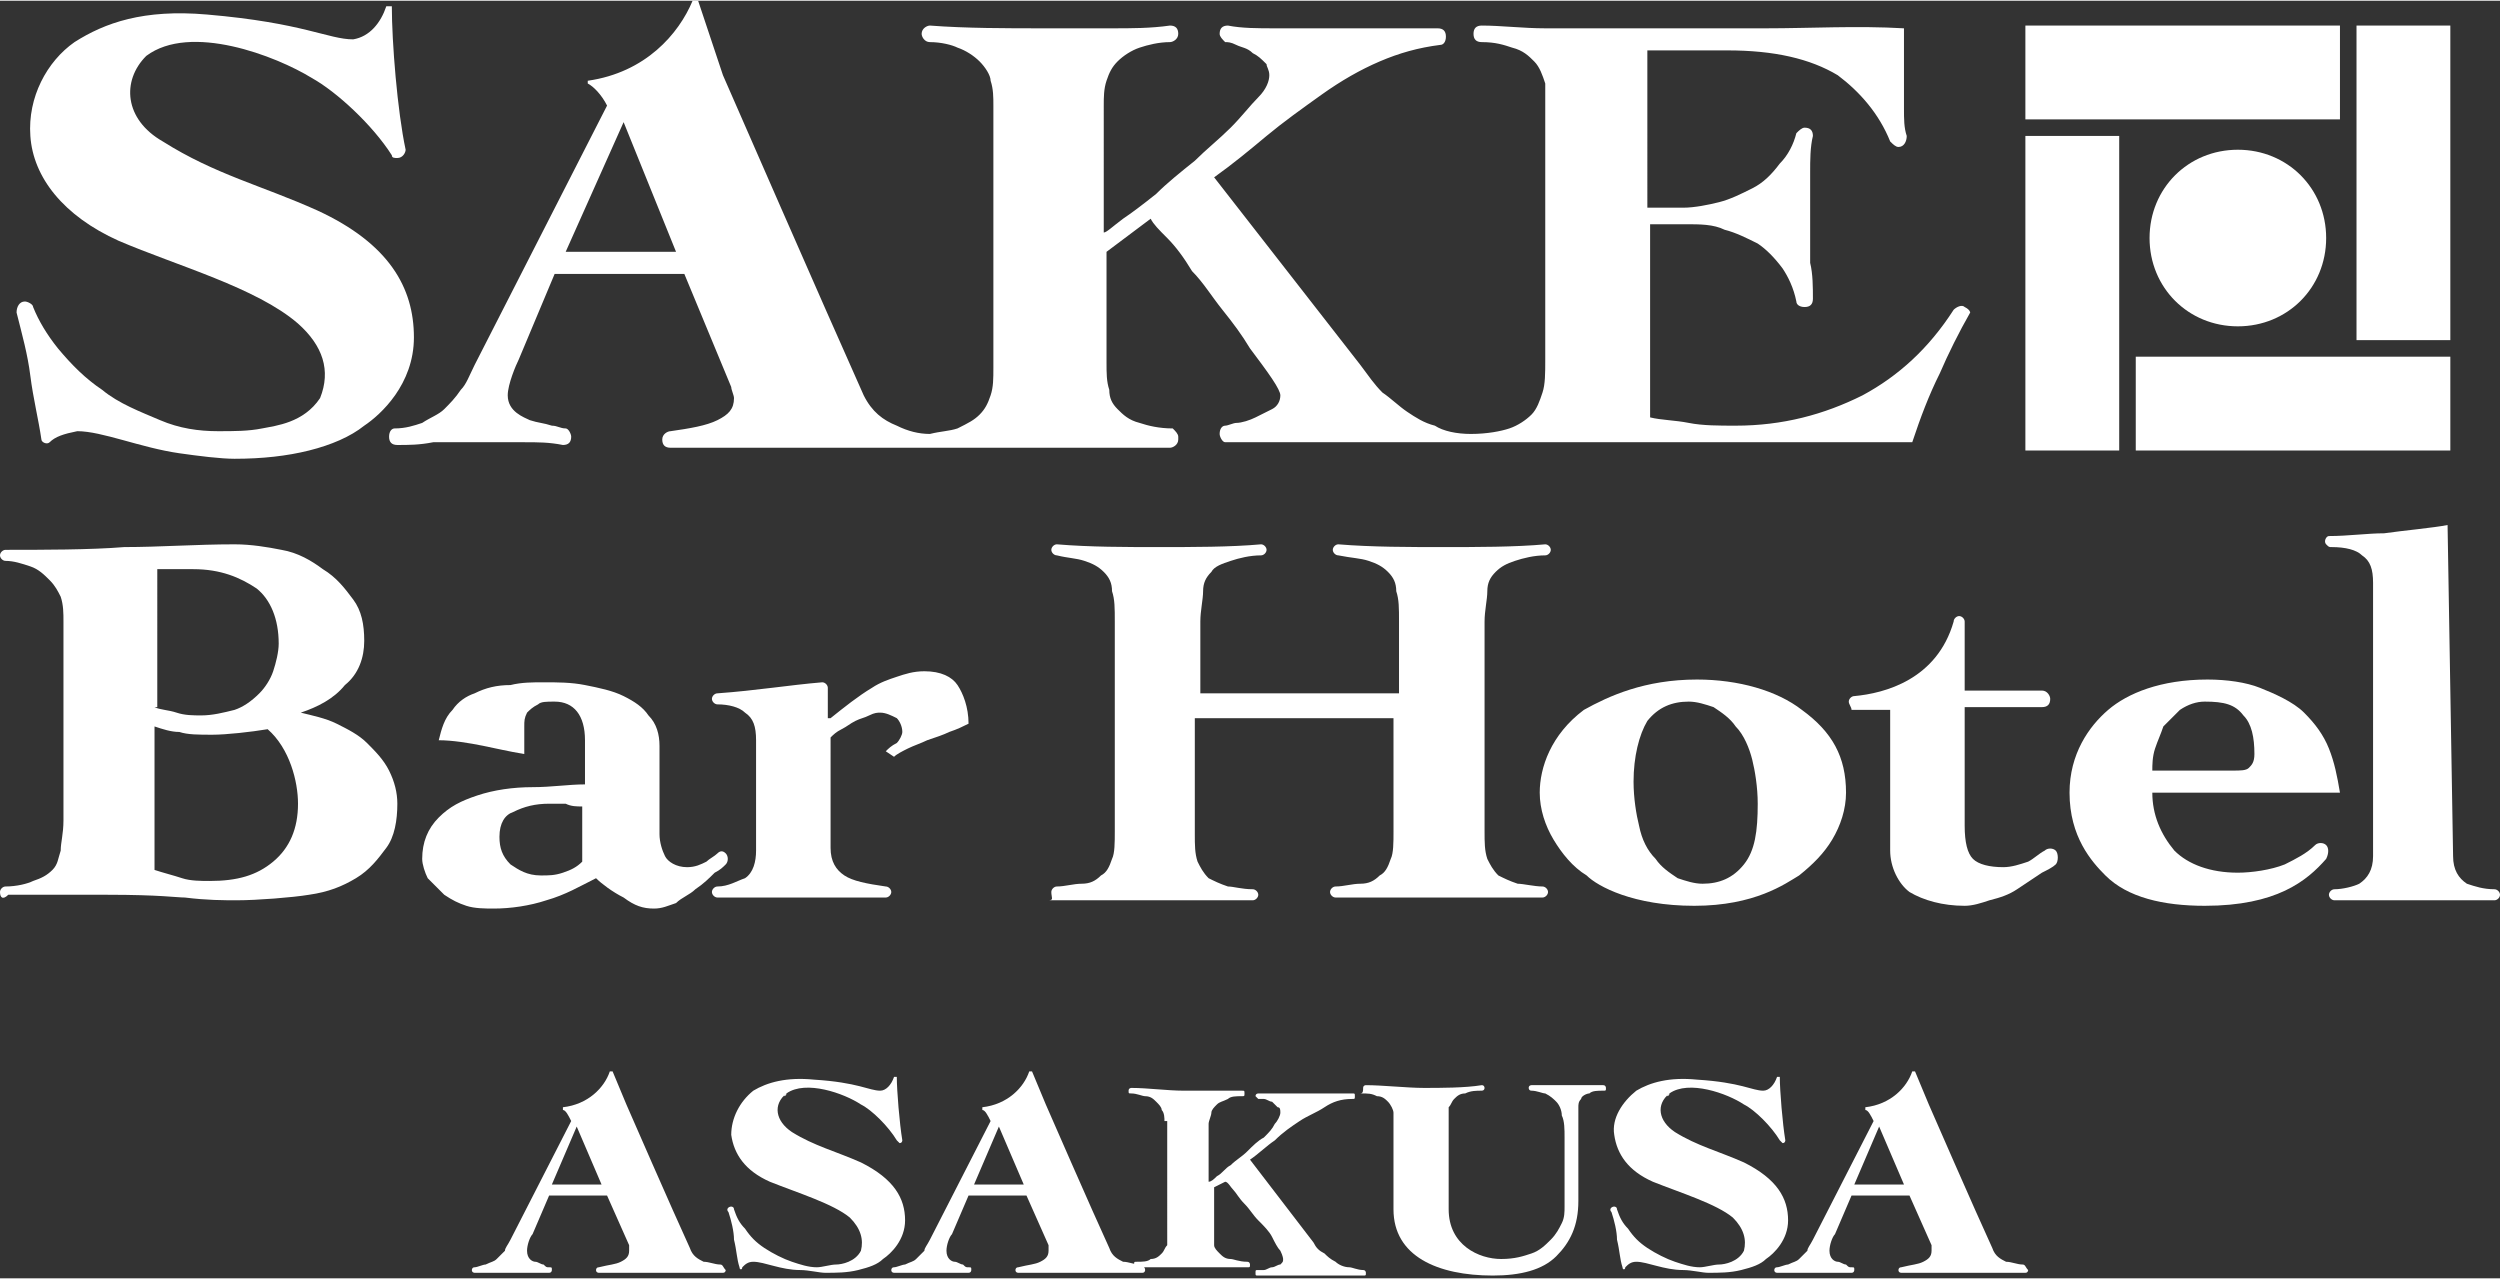 <?xml version="1.0" encoding="utf-8"?>
<!-- Generator: Adobe Illustrator 27.7.0, SVG Export Plug-In . SVG Version: 6.00 Build 0)  -->
<svg version="1.1" id="レイヤー_1" xmlns="http://www.w3.org/2000/svg" xmlns:xlink="http://www.w3.org/1999/xlink" x="0px"
	 y="0px" viewBox="0 0 90.6 46.3" width="90.583" height="46.344" style="enable-background:new 0 0 90.6 46.3;" xml:space="preserve">
<rect x="0" y="0" width="90.6" height="46.3" fill="#333333" stroke="none"/>
<style type="text/css">
	.st0{fill:#FFFFFF;}
</style>
<g>
	<path class="st0" d="M61.5,24.6c1.5,0,2.9,0.4,3.8,1.1c1.1,0.8,1.6,1.7,1.6,3c0,0.6-0.2,1.2-0.5,1.7c-0.3,0.5-0.7,0.9-1.2,1.3
		c-0.5,0.3-1.6,1.1-3.8,1.1c-2.2,0-3.5-0.7-3.9-1.1c-0.5-0.3-0.9-0.8-1.2-1.3c-0.3-0.5-0.5-1.1-0.5-1.7c0-0.9,0.4-2.1,1.6-3
		C58.3,25.2,59.6,24.6,61.5,24.6 M59.2,28.3c0,0.6,0.1,1.2,0.2,1.6c0.1,0.5,0.3,0.9,0.6,1.2c0.2,0.3,0.5,0.5,0.8,0.7
		c0.3,0.1,0.6,0.2,0.9,0.2c0.6,0,1.1-0.2,1.5-0.7c0.4-0.5,0.5-1.2,0.5-2.2c0-0.6-0.1-1.2-0.2-1.6s-0.3-0.9-0.6-1.2
		c-0.2-0.3-0.5-0.5-0.8-0.7c-0.3-0.1-0.6-0.2-0.9-0.2c-0.6,0-1.1,0.2-1.5,0.7C59.4,26.6,59.2,27.4,59.2,28.3"/>
	<path class="st0" d="M67,25.4L67,25.4c0-0.1,0.1-0.2,0.2-0.2c1.1-0.1,3-0.6,3.6-2.7c0-0.1,0.1-0.2,0.2-0.2H71
		c0.1,0,0.2,0.1,0.2,0.2V25H74c0.2,0,0.3,0.2,0.3,0.3c0,0.2-0.1,0.3-0.3,0.3h-2.8v4.3c0,0.6,0.1,1,0.3,1.2c0.2,0.2,0.6,0.3,1.1,0.3
		c0.3,0,0.6-0.1,0.9-0.2c0.2-0.1,0.4-0.3,0.6-0.4c0.1-0.1,0.3-0.1,0.4,0l0,0c0.1,0.1,0.1,0.4,0,0.5c-0.1,0.1-0.3,0.2-0.5,0.3
		c-0.3,0.2-0.6,0.4-0.9,0.6c-0.3,0.2-0.6,0.3-1,0.4c-0.3,0.1-0.6,0.2-0.9,0.2c-0.8,0-1.5-0.2-2-0.5c-0.4-0.3-0.7-0.9-0.7-1.5v-5.1
		h-1.4C67.1,25.6,67,25.5,67,25.4"/>
	<path class="st0" d="M78,28.7c0,0.8,0.3,1.5,0.8,2.1c0.5,0.5,1.3,0.8,2.3,0.8c0.5,0,1.2-0.1,1.7-0.3c0.4-0.2,0.8-0.4,1.1-0.7
		c0.1-0.1,0.3-0.1,0.4,0c0.1,0.1,0.1,0.3,0,0.5c-0.7,0.8-1.8,1.7-4.4,1.7c-1.5,0-2.8-0.3-3.6-1.1c-0.5-0.5-1.3-1.4-1.3-3
		c0-1.4,0.7-2.4,1.4-3c0.7-0.6,1.9-1.1,3.6-1.1c0.7,0,1.4,0.1,1.9,0.3c0.5,0.2,1.2,0.5,1.6,0.9c0.4,0.4,0.7,0.8,0.9,1.3
		c0.2,0.5,0.3,1,0.4,1.6H78z M80.9,27.9c0.3,0,0.5,0,0.6-0.1c0.1-0.1,0.2-0.2,0.2-0.5c0-0.6-0.1-1.1-0.4-1.4
		c-0.3-0.4-0.7-0.5-1.4-0.5c-0.3,0-0.6,0.1-0.9,0.3c-0.2,0.2-0.4,0.4-0.6,0.6c-0.1,0.3-0.2,0.5-0.3,0.8c-0.1,0.3-0.1,0.6-0.1,0.8
		H80.9z"/>
	<path class="st0" d="M88.9,31c0,0.5,0.2,0.8,0.5,1c0.3,0.1,0.6,0.2,1,0.2c0.1,0,0.2,0.1,0.2,0.2v0c0,0.1-0.1,0.2-0.2,0.2
		c-0.1,0-0.3,0-0.4,0c-0.2,0-0.4,0-0.6,0c-0.2,0-0.5,0-0.8,0c-0.3,0-0.7,0-1.1,0c-0.7,0-1.5,0-1.9,0c-0.4,0-0.7,0-1,0
		c-0.1,0-0.2-0.1-0.2-0.2c0-0.1,0.1-0.2,0.2-0.2c0.3,0,0.7-0.1,0.9-0.2c0.3-0.2,0.5-0.5,0.5-1v-9.9c0-0.5-0.1-0.8-0.4-1
		c-0.2-0.2-0.6-0.3-1.1-0.3c-0.1,0-0.1,0-0.2-0.1c-0.1-0.1,0-0.3,0.1-0.3c0.7,0,1.4-0.1,2-0.1c0.7-0.1,1.8-0.2,2.3-0.3L88.9,31z"/>
	<path class="st0" d="M38.1,32.3c0-0.1,0.1-0.2,0.2-0.2c0.3,0,0.6-0.1,0.9-0.1c0.3,0,0.5-0.1,0.7-0.3c0.2-0.1,0.3-0.3,0.4-0.6
		c0.1-0.2,0.1-0.6,0.1-1v-7.6c0-0.5,0-0.8-0.1-1.1c0-0.3-0.1-0.5-0.3-0.7c-0.2-0.2-0.4-0.3-0.7-0.4c-0.3-0.1-0.6-0.1-1-0.2
		c-0.1,0-0.2-0.1-0.2-0.2v0c0-0.1,0.1-0.2,0.2-0.2c1.2,0.1,2.5,0.1,3.7,0.1c1.2,0,2.6,0,3.7-0.1c0.1,0,0.2,0.1,0.2,0.2v0
		c0,0.1-0.1,0.2-0.2,0.2c-0.4,0-0.8,0.1-1.1,0.2c-0.3,0.1-0.6,0.2-0.7,0.4c-0.2,0.2-0.3,0.4-0.3,0.7c0,0.3-0.1,0.7-0.1,1.1v2.6h7.2
		v-2.6c0-0.5,0-0.8-0.1-1.1c0-0.3-0.1-0.5-0.3-0.7c-0.2-0.2-0.4-0.3-0.7-0.4c-0.3-0.1-0.6-0.1-1.1-0.2c-0.1,0-0.2-0.1-0.2-0.2v0
		c0-0.1,0.1-0.2,0.2-0.2c1.2,0.1,2.6,0.1,3.8,0.1c1.2,0,2.6,0,3.7-0.1c0.1,0,0.2,0.1,0.2,0.2v0c0,0.1-0.1,0.2-0.2,0.2
		c-0.4,0-0.8,0.1-1.1,0.2c-0.3,0.1-0.5,0.2-0.7,0.4c-0.2,0.2-0.3,0.4-0.3,0.7c0,0.3-0.1,0.7-0.1,1.1v7.6c0,0.4,0,0.7,0.1,1
		c0.1,0.2,0.2,0.4,0.4,0.6c0.2,0.1,0.4,0.2,0.7,0.3c0.2,0,0.6,0.1,0.9,0.1c0.1,0,0.2,0.1,0.2,0.2c0,0.1-0.1,0.2-0.2,0.2
		c-0.5,0-1.1,0-1.7,0c-0.6,0-1.5,0-2.1,0s-1.5,0-2.1,0c-0.5,0-1.1,0-1.6,0c-0.1,0-0.2-0.1-0.2-0.2c0-0.1,0.1-0.2,0.2-0.2
		c0.3,0,0.6-0.1,0.9-0.1c0.3,0,0.5-0.1,0.7-0.3c0.2-0.1,0.3-0.3,0.4-0.6c0.1-0.2,0.1-0.6,0.1-1V26h-7.2v4.2c0,0.4,0,0.7,0.1,1
		c0.1,0.2,0.2,0.4,0.4,0.6c0.2,0.1,0.4,0.2,0.7,0.3c0.2,0,0.5,0.1,0.9,0.1c0.1,0,0.2,0.1,0.2,0.2v0c0,0.1-0.1,0.2-0.2,0.2
		c-0.6,0-1.1,0-1.7,0c-0.6,0-1.5,0-2.1,0c-0.6,0-1.4,0-2,0c-0.5,0-1.1,0-1.6,0C38.2,32.6,38.1,32.5,38.1,32.3z"/>
	<path class="st0" d="M71.2,11.1c-0.1-0.1-0.3,0-0.4,0.1c-0.9,1.4-2,2.4-3.3,3.1c-1.4,0.7-2.9,1.1-4.6,1.1c-0.6,0-1.2,0-1.7-0.1
		c-0.5-0.1-1-0.1-1.4-0.2V8.1h1.3c0.5,0,1,0,1.4,0.2c0.4,0.1,0.8,0.3,1.2,0.5c0.3,0.2,0.6,0.5,0.9,0.9c0.2,0.3,0.4,0.7,0.5,1.2
		c0,0.1,0.1,0.2,0.3,0.2c0.2,0,0.3-0.1,0.3-0.3c0-0.4,0-0.9-0.1-1.3c0-0.5,0-1.1,0-1.7c0-0.5,0-1.1,0-1.6c0-0.4,0-0.9,0.1-1.3
		c0-0.2-0.1-0.3-0.3-0.3h0c-0.1,0-0.2,0.1-0.3,0.2c-0.1,0.4-0.3,0.8-0.6,1.1c-0.3,0.4-0.6,0.7-1,0.9c-0.4,0.2-0.8,0.4-1.2,0.5
		c-0.4,0.1-0.9,0.2-1.3,0.2h-1.3V1.8h2.9c1.7,0,3,0.3,4,0.9c0.8,0.6,1.5,1.4,1.9,2.4c0.1,0.1,0.2,0.2,0.3,0.2c0.2,0,0.3-0.2,0.3-0.4
		c-0.1-0.3-0.1-0.6-0.1-1c0-0.5,0-0.9,0-1.4V1.8c0-0.3,0-0.6,0-0.8C67.3,0.9,65.6,1,64,1c-1.7,0-3.3,0-5,0c-0.9,0-2.1,0-3,0
		c-0.8,0-1.6-0.1-2.3-0.1c-0.2,0-0.3,0.1-0.3,0.3v0c0,0.2,0.1,0.3,0.3,0.3c0.5,0,0.8,0.1,1.1,0.2c0.4,0.1,0.6,0.3,0.8,0.5
		c0.2,0.2,0.3,0.5,0.4,0.8C56,3.4,56,3.8,56,4.2V13c0,0.5,0,0.9-0.1,1.2c-0.1,0.3-0.2,0.6-0.4,0.8c-0.2,0.2-0.5,0.4-0.8,0.5
		c-0.3,0.1-0.8,0.2-1.4,0.2c-0.5,0-1-0.1-1.3-0.3c-0.4-0.1-0.7-0.3-1-0.5c-0.3-0.2-0.6-0.5-0.9-0.7c-0.3-0.3-0.5-0.6-0.8-1L44,6.4
		c0.7-0.5,1.3-1,1.9-1.5s1.3-1,2-1.5c0.7-0.5,1.4-0.9,2.1-1.2c0.7-0.3,1.4-0.5,2.2-0.6c0.1,0,0.2-0.1,0.2-0.3c0-0.2-0.1-0.3-0.3-0.3
		C51.5,1,50.9,1,50.4,1c-0.7,0-1.4,0-2.1,0c-0.7,0-1.4,0-2.1,0c-0.6,0-1.2,0-1.7-0.1c-0.2,0-0.3,0.1-0.3,0.3v0
		c0,0.1,0.1,0.2,0.2,0.3c0.1,0,0.2,0,0.4,0.1c0.2,0.1,0.4,0.1,0.6,0.3c0.2,0.1,0.3,0.2,0.5,0.4C45.9,2.4,46,2.5,46,2.7
		c0,0.2-0.1,0.5-0.4,0.8c-0.3,0.3-0.6,0.7-1,1.1c-0.4,0.4-0.9,0.8-1.3,1.2c-0.5,0.4-1,0.8-1.4,1.2c-0.5,0.4-0.9,0.7-1.2,0.9
		c-0.4,0.3-0.6,0.5-0.7,0.5V3.8c0-0.3,0-0.6,0.1-0.9c0.1-0.3,0.2-0.5,0.4-0.7c0.2-0.2,0.5-0.4,0.8-0.5c0.3-0.1,0.7-0.2,1.1-0.2
		c0.1,0,0.3-0.1,0.3-0.3c0-0.2-0.1-0.3-0.3-0.3C41.7,1,41,1,40.3,1c-0.8,0-1.7,0-2.5,0c-1.3,0-2.8,0-4.1-0.1c-0.1,0-0.3,0.1-0.3,0.3
		v0c0,0.1,0.1,0.3,0.3,0.3c0.4,0,0.8,0.1,1,0.2C35,1.8,35.3,2,35.5,2.2c0.2,0.2,0.4,0.5,0.4,0.7C36,3.2,36,3.5,36,3.8v9.5
		c0,0.4,0,0.7-0.1,1c-0.1,0.3-0.2,0.5-0.4,0.7c-0.2,0.2-0.4,0.3-0.8,0.5c-0.3,0.1-0.6,0.1-1,0.2c-0.4,0-0.8-0.1-1.2-0.3
		c-0.5-0.2-0.9-0.5-1.2-1.1c-1.3-2.9-5.1-11.6-5.1-11.6L25.3,0l-0.2,0c-0.5,1.2-1.7,2.6-3.8,2.9l0,0.1c0.2,0.1,0.5,0.4,0.7,0.8
		l-4.8,9.4c-0.2,0.4-0.3,0.7-0.5,0.9c-0.2,0.3-0.4,0.5-0.6,0.7c-0.2,0.2-0.5,0.3-0.8,0.5c-0.3,0.1-0.6,0.2-1,0.2
		c-0.1,0-0.2,0.1-0.2,0.3v0c0,0.2,0.1,0.3,0.3,0.3c0.4,0,0.8,0,1.3-0.1c0.5,0,1,0,1.6,0c0.6,0,1.1,0,1.7,0c0.5,0,0.9,0,1.4,0.1
		c0.2,0,0.3-0.1,0.3-0.3v0c0-0.1-0.1-0.3-0.2-0.3c-0.2,0-0.3-0.1-0.5-0.1c-0.3-0.1-0.5-0.1-0.8-0.2c-0.2-0.1-0.8-0.3-0.8-0.9
		c0-0.4,0.3-1.1,0.4-1.3l1.3-3.1h4.7l1.7,4.1c0,0.1,0.1,0.3,0.1,0.4c0,0.4-0.2,0.6-0.6,0.8c-0.4,0.2-1,0.3-1.7,0.4
		c-0.1,0-0.3,0.1-0.3,0.3v0c0,0.2,0.1,0.3,0.3,0.3h9.4c0,0,0,0,0,0c0,0,0,0,0,0h8.7c0,0,0,0,0,0c0.1,0,0.3-0.1,0.3-0.3v-0.1
		c0-0.1-0.1-0.2-0.2-0.3c-0.5,0-0.9-0.1-1.2-0.2c-0.4-0.1-0.6-0.3-0.8-0.5c-0.2-0.2-0.3-0.4-0.3-0.7c-0.1-0.3-0.1-0.6-0.1-1v-4
		l1.6-1.2c0.1,0.2,0.3,0.4,0.6,0.7s0.6,0.7,0.9,1.2c0.4,0.4,0.7,0.9,1.1,1.4c0.4,0.5,0.7,0.9,1,1.4c0.3,0.4,0.6,0.8,0.8,1.1
		c0.2,0.3,0.3,0.5,0.3,0.6c0,0.2-0.1,0.4-0.3,0.5c-0.2,0.1-0.4,0.2-0.6,0.3c-0.2,0.1-0.5,0.2-0.7,0.2c-0.1,0-0.3,0.1-0.4,0.1
		c-0.1,0-0.2,0.1-0.2,0.3c0,0.1,0.1,0.3,0.2,0.3h24.9c0.3-0.9,0.6-1.7,1-2.5c0.3-0.7,0.7-1.5,1.1-2.2C71.4,11.3,71.4,11.2,71.2,11.1
		 M20.5,9.1l2.1-4.7l1.9,4.7H20.5z"/>
	<path class="st0" d="M11.5,7.6c-2-0.9-3.7-1.3-5.6-2.5C4.5,4.3,4.4,2.9,5.3,2c1.6-1.2,4.7,0,6,0.8c0.9,0.5,2.2,1.7,2.9,2.8
		c0,0.1,0.1,0.1,0.2,0.1c0.2,0,0.3-0.2,0.3-0.3c-0.3-1.4-0.5-3.9-0.5-5.2H14c-0.2,0.6-0.6,1.1-1.2,1.2c-0.9,0-1.8-0.6-5.3-0.9
		c-2.3-0.2-3.7,0.3-4.8,1c-1,0.7-1.7,2-1.6,3.4c0.1,1.5,1.2,2.9,3.2,3.8c2.1,0.9,5,1.7,6.5,3c0.9,0.8,1.2,1.7,0.8,2.7
		c-0.6,0.9-1.6,1-2.1,1.1c-0.5,0.1-1,0.1-1.6,0.1c-0.7,0-1.4-0.1-2.1-0.4c-0.7-0.3-1.5-0.6-2.1-1.1c-0.6-0.4-1.1-0.9-1.6-1.5
		c-0.4-0.5-0.7-1-0.9-1.5c0-0.1-0.2-0.2-0.3-0.2c-0.2,0-0.3,0.2-0.3,0.4c0.2,0.8,0.4,1.5,0.5,2.3c0.1,0.8,0.3,1.6,0.4,2.3
		c0,0.1,0.2,0.2,0.3,0.1c0.2-0.2,0.5-0.3,1-0.4c0.9,0,2.3,0.6,3.7,0.8c0.7,0.1,1.5,0.2,2,0.2c1,0,1.9-0.1,2.7-0.3
		c0.8-0.2,1.5-0.5,2-0.9c0.6-0.4,1.8-1.5,1.8-3.2C15,10.4,14.1,8.8,11.5,7.6"/>
	<path class="st0" d="M84.3,8.6c0,1.8-1.4,3.2-3.2,3.2c-1.8,0-3.2-1.4-3.2-3.2s1.4-3.2,3.2-3.2C82.9,5.4,84.3,6.8,84.3,8.6"/>
	<rect x="85.4" y="0.9" class="st0" width="3.4" height="11.4"/>
	<rect x="73.4" y="4.9" class="st0" width="3.4" height="11.4"/>
	<rect x="73.4" y="0.9" class="st0" width="11.4" height="3.4"/>
	<rect x="77.4" y="12.9" class="st0" width="11.4" height="3.4"/>
	<path class="st0" d="M21.2,26.8c0-0.9-0.4-1.4-1.1-1.4c-0.3,0-0.5,0-0.6,0.1c-0.2,0.1-0.3,0.2-0.4,0.3C19,26,19,26.1,19,26.3
		c0,0.2,0,0.3,0,0.5c0,0.1,0,0.2,0,0.3c0,0.1,0,0.2,0,0.2c-0.6-0.1-1-0.2-1.5-0.3c-0.5-0.1-1.1-0.2-1.6-0.2c0.1-0.4,0.2-0.8,0.5-1.1
		c0.2-0.3,0.5-0.5,0.8-0.6c0.4-0.2,0.8-0.3,1.3-0.3c0.4-0.1,0.8-0.1,1.2-0.1c0.5,0,1,0,1.5,0.1c0.5,0.1,1,0.2,1.4,0.4
		c0.4,0.2,0.7,0.4,0.9,0.7c0.3,0.3,0.4,0.7,0.4,1.1c0,0.2,0,0.5,0,0.8c0,0.3,0,0.6,0,0.9c0,0.3,0,0.6,0,0.8c0,0.3,0,0.5,0,0.7
		c0,0.3,0.1,0.6,0.2,0.8c0.1,0.2,0.4,0.4,0.8,0.4c0.3,0,0.5-0.1,0.7-0.2c0.1-0.1,0.3-0.2,0.4-0.3c0.1-0.1,0.2-0.1,0.3,0
		c0.1,0.1,0.1,0.3,0,0.4c-0.1,0.1-0.2,0.2-0.4,0.3c-0.2,0.2-0.4,0.4-0.7,0.6c-0.2,0.2-0.5,0.3-0.7,0.5c-0.3,0.1-0.5,0.2-0.8,0.2
		c-0.4,0-0.7-0.1-1.1-0.4c-0.4-0.2-0.8-0.5-1-0.7c-0.6,0.3-1.1,0.6-1.8,0.8c-0.6,0.2-1.3,0.3-1.9,0.3c-0.3,0-0.7,0-1-0.1
		c-0.3-0.1-0.5-0.2-0.8-0.4c-0.2-0.2-0.4-0.4-0.6-0.6c-0.1-0.2-0.2-0.5-0.2-0.7c0-0.6,0.2-1.1,0.6-1.5c0.4-0.4,0.8-0.6,1.4-0.8
		c0.6-0.2,1.3-0.3,2-0.3c0.7,0,1.3-0.1,1.9-0.1V26.8z M18.1,30.3c0,0.4,0.1,0.7,0.4,1c0.3,0.2,0.6,0.4,1.1,0.4c0.3,0,0.5,0,0.8-0.1
		c0.3-0.1,0.5-0.2,0.7-0.4c0-0.2,0-0.4,0-0.5c0-0.2,0-0.3,0-0.5c0-0.2,0-0.4,0-0.5c0-0.2,0-0.4,0-0.5c-0.2,0-0.4,0-0.6-0.1
		c-0.2,0-0.4,0-0.6,0c-0.5,0-0.9,0.1-1.3,0.3C18.3,29.5,18.1,29.8,18.1,30.3"/>
	<path class="st0" d="M30.1,30.7c0,0.5,0.2,0.8,0.5,1c0.3,0.2,0.8,0.3,1.5,0.4c0.1,0,0.2,0.1,0.2,0.2c0,0.1-0.1,0.2-0.2,0.2
		c-0.5,0-0.9,0-1.4,0c-0.5,0-1.1,0-1.6,0s-1.1,0-1.7,0c-0.5,0-0.9,0-1.4,0c-0.1,0-0.2-0.1-0.2-0.2v0c0-0.1,0.1-0.2,0.2-0.2
		c0.4,0,0.7-0.2,1-0.3c0.3-0.2,0.4-0.6,0.4-1v-4c0-0.5-0.1-0.8-0.4-1c-0.2-0.2-0.6-0.3-1-0.3c-0.1,0-0.2-0.1-0.2-0.2v0
		c0-0.1,0.1-0.2,0.2-0.2c1.4-0.1,2.6-0.3,3.8-0.4c0.1,0,0.2,0.1,0.2,0.2V26c0,0,0,0,0.1,0c0.5-0.4,1-0.8,1.5-1.1
		c0.3-0.2,0.6-0.3,0.9-0.4c0.3-0.1,0.6-0.2,1-0.2c0.6,0,1,0.2,1.2,0.5c0.2,0.3,0.4,0.8,0.4,1.4c-0.2,0.1-0.4,0.2-0.7,0.3
		c-0.2,0.1-0.5,0.2-0.8,0.3c-0.2,0.1-0.5,0.2-0.7,0.3c-0.2,0.1-0.4,0.2-0.5,0.3l-0.3-0.2c0.1-0.1,0.2-0.2,0.4-0.3
		c0.1-0.1,0.2-0.3,0.2-0.4c0-0.2-0.1-0.4-0.2-0.5c-0.2-0.1-0.4-0.2-0.6-0.2c-0.1,0-0.2,0-0.4,0.1c-0.2,0.1-0.3,0.1-0.5,0.2
		c-0.2,0.1-0.3,0.2-0.5,0.3c-0.2,0.1-0.3,0.2-0.4,0.3V30.7z"/>
	<path class="st0" d="M0,32.3c0-0.1,0.1-0.2,0.2-0.2c0.4,0,0.8-0.1,1-0.2c0.3-0.1,0.5-0.2,0.7-0.4c0.2-0.2,0.2-0.4,0.3-0.7
		c0-0.3,0.1-0.6,0.1-1.1v-7.2c0-0.3,0-0.6-0.1-0.9C2.1,21.4,2,21.2,1.8,21c-0.2-0.2-0.4-0.4-0.7-0.5c-0.3-0.1-0.6-0.2-0.9-0.2
		c-0.1,0-0.2-0.1-0.2-0.2c0-0.1,0.1-0.2,0.2-0.2c1.3,0,3.1,0,4.3-0.1c1.3,0,2.6-0.1,4-0.1c0.6,0,1.2,0.1,1.7,0.2
		c0.6,0.1,1.1,0.4,1.5,0.7c0.5,0.3,0.8,0.7,1.1,1.1c0.3,0.4,0.4,0.9,0.4,1.5c0,0.6-0.2,1.2-0.7,1.6c-0.4,0.5-1,0.8-1.6,1v0
		c0.4,0.1,0.9,0.2,1.3,0.4c0.4,0.2,0.8,0.4,1.1,0.7c0.3,0.3,0.6,0.6,0.8,1c0.2,0.4,0.3,0.8,0.3,1.2c0,0.6-0.1,1.2-0.4,1.6
		c-0.3,0.4-0.6,0.8-1.1,1.1c-0.5,0.3-1,0.5-1.7,0.6c-0.6,0.1-1.9,0.2-2.6,0.2c-0.5,0-1.1,0-1.9-0.1c-0.3,0-0.9-0.1-2.8-0.1
		c-0.4,0-1.2,0-1.6,0c-0.3,0-0.6,0-0.9,0c-0.3,0-0.5,0-0.7,0c-0.1,0-0.3,0-0.4,0C0.1,32.6,0,32.5,0,32.3L0,32.3z M5.6,25.6
		c0.2,0.1,0.5,0.1,0.8,0.2c0.3,0.1,0.6,0.1,0.9,0.1c0.4,0,0.8-0.1,1.2-0.2c0.3-0.1,0.6-0.3,0.9-0.6c0.2-0.2,0.4-0.5,0.5-0.8
		c0.1-0.3,0.2-0.7,0.2-1c0-0.9-0.3-1.6-0.8-2c-0.6-0.4-1.3-0.7-2.3-0.7c-0.2,0-0.4,0-0.6,0c-0.2,0-0.4,0-0.7,0V25.6z M5.6,31.5
		c0.3,0.1,0.7,0.2,1,0.3c0.3,0.1,0.7,0.1,1,0.1c1,0,1.7-0.2,2.3-0.7c0.6-0.5,0.9-1.2,0.9-2.1c0-0.8-0.3-2-1.1-2.7
		c-0.6,0.1-1.5,0.2-2,0.2c-0.5,0-0.9,0-1.2-0.1c-0.3,0-0.6-0.1-0.9-0.2V31.5z"/>
	<path class="st0" d="M49.4,39.4c0-0.1,0.1-0.1,0.1-0.1c0.6,0,1.5,0.1,2.1,0.1c0.6,0,1.5,0,2.1-0.1c0.1,0,0.1,0.1,0.1,0.1l0,0
		c0,0.1-0.1,0.1-0.1,0.1c-0.2,0-0.4,0-0.6,0.1c-0.2,0-0.3,0.1-0.4,0.2c-0.1,0.1-0.1,0.2-0.2,0.3c0,0.1,0,0.3,0,0.6v3.1
		c0,1.3,1.1,1.8,1.9,1.8c0.5,0,0.8-0.1,1.1-0.2c0.3-0.1,0.5-0.3,0.7-0.5c0.2-0.2,0.3-0.4,0.4-0.6c0.1-0.2,0.1-0.4,0.1-0.6v-2.5
		c0-0.3,0-0.6-0.1-0.8c0-0.2-0.1-0.4-0.2-0.5c-0.1-0.1-0.2-0.2-0.4-0.3c-0.1,0-0.3-0.1-0.5-0.1c-0.1,0-0.1-0.1-0.1-0.1
		c0-0.1,0.1-0.1,0.1-0.1c0.2,0,0.3,0,0.5,0c0.3,0,0.5,0,0.8,0c0.2,0,0.5,0,0.7,0c0.2,0,0.4,0,0.6,0c0.1,0,0.1,0.1,0.1,0.1v0
		c0,0.1,0,0.1-0.1,0.1c-0.2,0-0.4,0-0.5,0.1c-0.1,0-0.3,0.1-0.3,0.2c-0.1,0.1-0.1,0.2-0.1,0.3c0,0.1,0,0.3,0,0.6v2.8
		c0,0.9-0.3,1.5-0.8,2c-0.5,0.5-1.3,0.7-2.3,0.7c-2,0-3.6-0.7-3.6-2.4c0-0.8,0-3,0-3c0-0.2,0-0.3,0-0.5c0-0.1-0.1-0.3-0.2-0.4
		c-0.1-0.1-0.2-0.2-0.4-0.2c-0.2-0.1-0.3-0.1-0.6-0.1C49.4,39.6,49.4,39.5,49.4,39.4L49.4,39.4z"/>
	<path class="st0" d="M42.2,40.6c0-0.1,0-0.3-0.1-0.4c0-0.1-0.1-0.2-0.2-0.3c-0.1-0.1-0.2-0.2-0.4-0.2c-0.1,0-0.3-0.1-0.5-0.1
		c-0.1,0-0.1,0-0.1-0.1v0c0-0.1,0.1-0.1,0.1-0.1c0.6,0,1.3,0.1,1.9,0.1c0.3,0,0.8,0,1.2,0c0.3,0,0.6,0,0.9,0c0.1,0,0.1,0,0.1,0.1v0
		c0,0.1,0,0.1-0.1,0.1c-0.2,0-0.4,0-0.5,0.1c-0.2,0.1-0.3,0.1-0.4,0.2c-0.1,0.1-0.2,0.2-0.2,0.3c0,0.1-0.1,0.3-0.1,0.4v2.1
		c0.1,0,0.2-0.1,0.3-0.2c0.2-0.1,0.3-0.3,0.5-0.4c0.2-0.2,0.4-0.3,0.6-0.5c0.2-0.2,0.4-0.4,0.6-0.5c0.2-0.2,0.3-0.3,0.4-0.5
		c0.1-0.1,0.2-0.3,0.2-0.4c0-0.1,0-0.2-0.1-0.2c-0.1-0.1-0.1-0.1-0.2-0.2c-0.1,0-0.2-0.1-0.3-0.1c-0.1,0-0.1,0-0.2,0
		c0,0-0.1-0.1-0.1-0.1v0c0-0.1,0.1-0.1,0.1-0.1c0.3,0,0.5,0,0.8,0c0.3,0,0.6,0,0.9,0c0.3,0,0.6,0,0.9,0c0.3,0,0.5,0,0.8,0
		c0.1,0,0.1,0,0.1,0.1v0c0,0.1,0,0.1-0.1,0.1c-0.4,0-0.7,0.1-1,0.3c-0.3,0.2-0.6,0.3-0.9,0.5c-0.3,0.2-0.6,0.4-0.9,0.7
		c-0.3,0.2-0.6,0.5-0.9,0.7l2.3,3c0.1,0.2,0.2,0.3,0.4,0.4c0.1,0.1,0.2,0.2,0.4,0.3c0.1,0.1,0.3,0.2,0.5,0.2c0.1,0,0.3,0.1,0.5,0.1
		c0.1,0,0.1,0.1,0.1,0.1v0c0,0.1,0,0.1-0.1,0.1c-0.3,0-0.6,0-0.9,0c-0.3,0-0.7,0-1,0s-0.7,0-1,0c-0.3,0-0.6,0-0.9,0
		c-0.1,0-0.1,0-0.1-0.1c0-0.1,0-0.1,0.1-0.1c0,0,0.1,0,0.2,0c0.1,0,0.2-0.1,0.3-0.1c0.1,0,0.2-0.1,0.3-0.1c0.1-0.1,0.1-0.1,0.1-0.2
		c0,0,0-0.1-0.1-0.3c-0.1-0.1-0.2-0.3-0.3-0.5c-0.1-0.2-0.3-0.4-0.5-0.6c-0.2-0.2-0.3-0.4-0.5-0.6c-0.2-0.2-0.3-0.4-0.4-0.5
		s-0.2-0.3-0.3-0.3L44,43v1.7c0,0.2,0,0.3,0,0.4c0,0.1,0.1,0.2,0.2,0.3c0.1,0.1,0.2,0.2,0.4,0.2c0.1,0,0.3,0.1,0.6,0.1
		c0.1,0,0.1,0.1,0.1,0.1v0c0,0.1,0,0.1-0.1,0.1c-0.3,0-0.6,0-0.9,0c-0.3,0-0.8,0-1.2,0c-0.3,0-0.8,0-1.1,0c-0.3,0-0.5,0-0.8,0
		c-0.1,0-0.1,0-0.1-0.1v0c0-0.1,0-0.1,0.1-0.1c0.2,0,0.4,0,0.5-0.1c0.2,0,0.3-0.1,0.4-0.2c0.1-0.1,0.1-0.2,0.2-0.3
		c0-0.1,0-0.3,0-0.4V40.6z"/>
	<path class="st0" d="M26.5,41.1c0.1,0.7,0.5,1.3,1.4,1.7c1,0.4,2.3,0.8,2.9,1.3c0.4,0.4,0.5,0.8,0.4,1.2c-0.2,0.4-0.7,0.5-0.9,0.5
		c-0.2,0-0.5,0.1-0.7,0.1c-0.3,0-0.6-0.1-0.9-0.2c-0.3-0.1-0.7-0.3-1-0.5c-0.3-0.2-0.5-0.4-0.7-0.7c-0.2-0.2-0.3-0.4-0.4-0.7
		c0-0.1-0.1-0.1-0.1-0.1c-0.1,0-0.2,0.1-0.1,0.2c0.1,0.3,0.2,0.7,0.2,1c0.1,0.4,0.1,0.7,0.2,1c0,0.1,0.1,0.1,0.1,0
		c0.1-0.1,0.2-0.2,0.4-0.2c0.4,0,1,0.3,1.7,0.3c0.3,0,0.7,0.1,0.9,0.1c0.4,0,0.8,0,1.2-0.1c0.4-0.1,0.7-0.2,0.9-0.4
		c0.3-0.2,0.8-0.7,0.8-1.4c0-0.8-0.4-1.5-1.6-2.1c-0.9-0.4-1.7-0.6-2.5-1.1c-0.6-0.4-0.7-1-0.2-1.4l-0.1,0.1c0,0,0.1,0,0.1-0.1
		c0.7-0.5,2.1,0,2.7,0.4c0.4,0.2,1,0.8,1.3,1.3c0,0,0.1,0.1,0.1,0.1c0.1,0,0.1-0.1,0.1-0.1c-0.1-0.6-0.2-1.8-0.2-2.3h-0.1
		c-0.1,0.3-0.3,0.5-0.5,0.5c-0.4,0-0.8-0.3-2.4-0.4c-1-0.1-1.7,0.1-2.2,0.4C26.8,39.9,26.5,40.5,26.5,41.1"/>
	<path class="st0" d="M41.3,45.8c-0.2,0-0.4-0.1-0.6-0.1c-0.2-0.1-0.4-0.2-0.5-0.5c-0.6-1.3-2.3-5.2-2.3-5.2l-0.5-1.2l-0.1,0
		c-0.2,0.6-0.8,1.2-1.7,1.3v0.1c0.1,0,0.2,0.2,0.3,0.4l-2.2,4.3c-0.1,0.2-0.2,0.3-0.2,0.4c-0.1,0.1-0.2,0.2-0.3,0.3
		c-0.1,0.1-0.2,0.1-0.4,0.2c-0.1,0-0.3,0.1-0.4,0.1c-0.1,0-0.1,0.1-0.1,0.1v0c0,0.1,0.1,0.1,0.1,0.1c0.2,0,0.4,0,0.6,0
		c0.2,0,0.5,0,0.7,0c0.3,0,0.5,0,0.8,0c0.2,0,0.4,0,0.6,0c0.1,0,0.1-0.1,0.1-0.1v0c0-0.1,0-0.1-0.1-0.1c-0.1,0-0.1,0-0.2-0.1
		c-0.1,0-0.2-0.1-0.3-0.1c-0.1,0-0.3-0.1-0.3-0.4c0-0.2,0.1-0.5,0.2-0.6l0.6-1.4h2.1l0.8,1.8c0,0.1,0,0.1,0,0.2
		c0,0.2-0.1,0.3-0.3,0.4c-0.2,0.1-0.4,0.1-0.8,0.2c-0.1,0-0.1,0.1-0.1,0.1v0c0,0.1,0.1,0.1,0.1,0.1c0.3,0,0.6,0,0.9,0
		c0.3,0,1.2,0,1.5,0h0.5c0.2,0,0.4,0,0.6,0c0.2,0,0.4,0,0.6,0c0.1,0,0.3,0,0.4,0c0.1,0,0.1-0.1,0.1-0.1
		C41.5,45.9,41.4,45.8,41.3,45.8 M35.3,42.9l0.9-2.1l0.9,2.1H35.3z"/>
	<path class="st0" d="M58.5,41.1c0.1,0.7,0.5,1.3,1.4,1.7c1,0.4,2.3,0.8,2.9,1.3c0.4,0.4,0.5,0.8,0.4,1.2c-0.2,0.4-0.7,0.5-0.9,0.5
		c-0.2,0-0.5,0.1-0.7,0.1c-0.3,0-0.6-0.1-0.9-0.2c-0.3-0.1-0.7-0.3-1-0.5c-0.3-0.2-0.5-0.4-0.7-0.7c-0.2-0.2-0.3-0.4-0.4-0.7
		c0-0.1-0.1-0.1-0.1-0.1c-0.1,0-0.2,0.1-0.1,0.2c0.1,0.3,0.2,0.7,0.2,1c0.1,0.4,0.1,0.7,0.2,1c0,0.1,0.1,0.1,0.1,0
		c0.1-0.1,0.2-0.2,0.4-0.2c0.4,0,1,0.3,1.7,0.3c0.3,0,0.7,0.1,0.9,0.1c0.4,0,0.8,0,1.2-0.1c0.4-0.1,0.7-0.2,0.9-0.4
		c0.3-0.2,0.8-0.7,0.8-1.4c0-0.8-0.4-1.5-1.6-2.1c-0.9-0.4-1.7-0.6-2.5-1.1c-0.6-0.4-0.7-1-0.2-1.4l-0.1,0.1c0,0,0.1,0,0.1-0.1
		c0.7-0.5,2.1,0,2.7,0.4c0.4,0.2,1,0.8,1.3,1.3c0,0,0.1,0.1,0.1,0.1c0.1,0,0.1-0.1,0.1-0.1c-0.1-0.6-0.2-1.8-0.2-2.3h-0.1
		c-0.1,0.3-0.3,0.5-0.5,0.5c-0.4,0-0.8-0.3-2.4-0.4c-1-0.1-1.7,0.1-2.2,0.4C58.8,39.9,58.4,40.5,58.5,41.1"/>
	<path class="st0" d="M73.3,45.8c-0.2,0-0.4-0.1-0.6-0.1c-0.2-0.1-0.4-0.2-0.5-0.5c-0.6-1.3-2.3-5.2-2.3-5.2l-0.5-1.2l-0.1,0
		c-0.2,0.6-0.8,1.2-1.7,1.3v0.1c0.1,0,0.2,0.2,0.3,0.4l-2.2,4.3c-0.1,0.2-0.2,0.3-0.2,0.4c-0.1,0.1-0.2,0.2-0.3,0.3
		c-0.1,0.1-0.2,0.1-0.4,0.2c-0.1,0-0.3,0.1-0.4,0.1c-0.1,0-0.1,0.1-0.1,0.1v0c0,0.1,0.1,0.1,0.1,0.1c0.2,0,0.4,0,0.6,0
		c0.2,0,0.5,0,0.7,0c0.3,0,0.5,0,0.8,0c0.2,0,0.4,0,0.6,0c0.1,0,0.1-0.1,0.1-0.1v0c0-0.1,0-0.1-0.1-0.1c-0.1,0-0.1,0-0.2-0.1
		c-0.1,0-0.2-0.1-0.3-0.1c-0.1,0-0.3-0.1-0.3-0.4c0-0.2,0.1-0.5,0.2-0.6l0.6-1.4h2.1l0.8,1.8c0,0.1,0,0.1,0,0.2
		c0,0.2-0.1,0.3-0.3,0.4c-0.2,0.1-0.4,0.1-0.8,0.2c-0.1,0-0.1,0.1-0.1,0.1v0c0,0.1,0.1,0.1,0.1,0.1c0.3,0,0.6,0,0.9,0
		c0.3,0,1.2,0,1.5,0h0.5c0.2,0,0.4,0,0.6,0c0.2,0,0.4,0,0.6,0c0.1,0,0.3,0,0.4,0c0.1,0,0.1-0.1,0.1-0.1
		C73.4,45.9,73.4,45.8,73.3,45.8 M67.2,42.9l0.9-2.1l0.9,2.1H67.2z"/>
	<path class="st0" d="M26.1,45.8c-0.2,0-0.4-0.1-0.6-0.1c-0.2-0.1-0.4-0.2-0.5-0.5c-0.6-1.3-2.3-5.2-2.3-5.2l-0.5-1.2l-0.1,0
		c-0.2,0.6-0.8,1.2-1.7,1.3v0.1c0.1,0,0.2,0.2,0.3,0.4l-2.2,4.3c-0.1,0.2-0.2,0.3-0.2,0.4c-0.1,0.1-0.2,0.2-0.3,0.3
		c-0.1,0.1-0.2,0.1-0.4,0.2c-0.1,0-0.3,0.1-0.4,0.1c-0.1,0-0.1,0.1-0.1,0.1v0c0,0.1,0.1,0.1,0.1,0.1c0.2,0,0.4,0,0.6,0
		c0.2,0,0.5,0,0.7,0c0.3,0,0.5,0,0.8,0c0.2,0,0.4,0,0.6,0c0.1,0,0.1-0.1,0.1-0.1v0c0-0.1,0-0.1-0.1-0.1c-0.1,0-0.1,0-0.2-0.1
		c-0.1,0-0.2-0.1-0.3-0.1c-0.1,0-0.3-0.1-0.3-0.4c0-0.2,0.1-0.5,0.2-0.6l0.6-1.4H22l0.8,1.8c0,0.1,0,0.1,0,0.2
		c0,0.2-0.1,0.3-0.3,0.4c-0.2,0.1-0.4,0.1-0.8,0.2c-0.1,0-0.1,0.1-0.1,0.1v0c0,0.1,0.1,0.1,0.1,0.1c0.3,0,0.6,0,0.9,0
		c0.3,0,1.2,0,1.5,0h0.5c0.2,0,0.4,0,0.6,0c0.2,0,0.4,0,0.6,0c0.1,0,0.3,0,0.4,0c0.1,0,0.1-0.1,0.1-0.1
		C26.2,45.9,26.2,45.8,26.1,45.8 M20,42.9l0.9-2.1l0.9,2.1H20z"/>
</g>
<g>
</g>
<g>
</g>
<g>
</g>
<g>
</g>
<g>
</g>
<g>
</g>
</svg>
